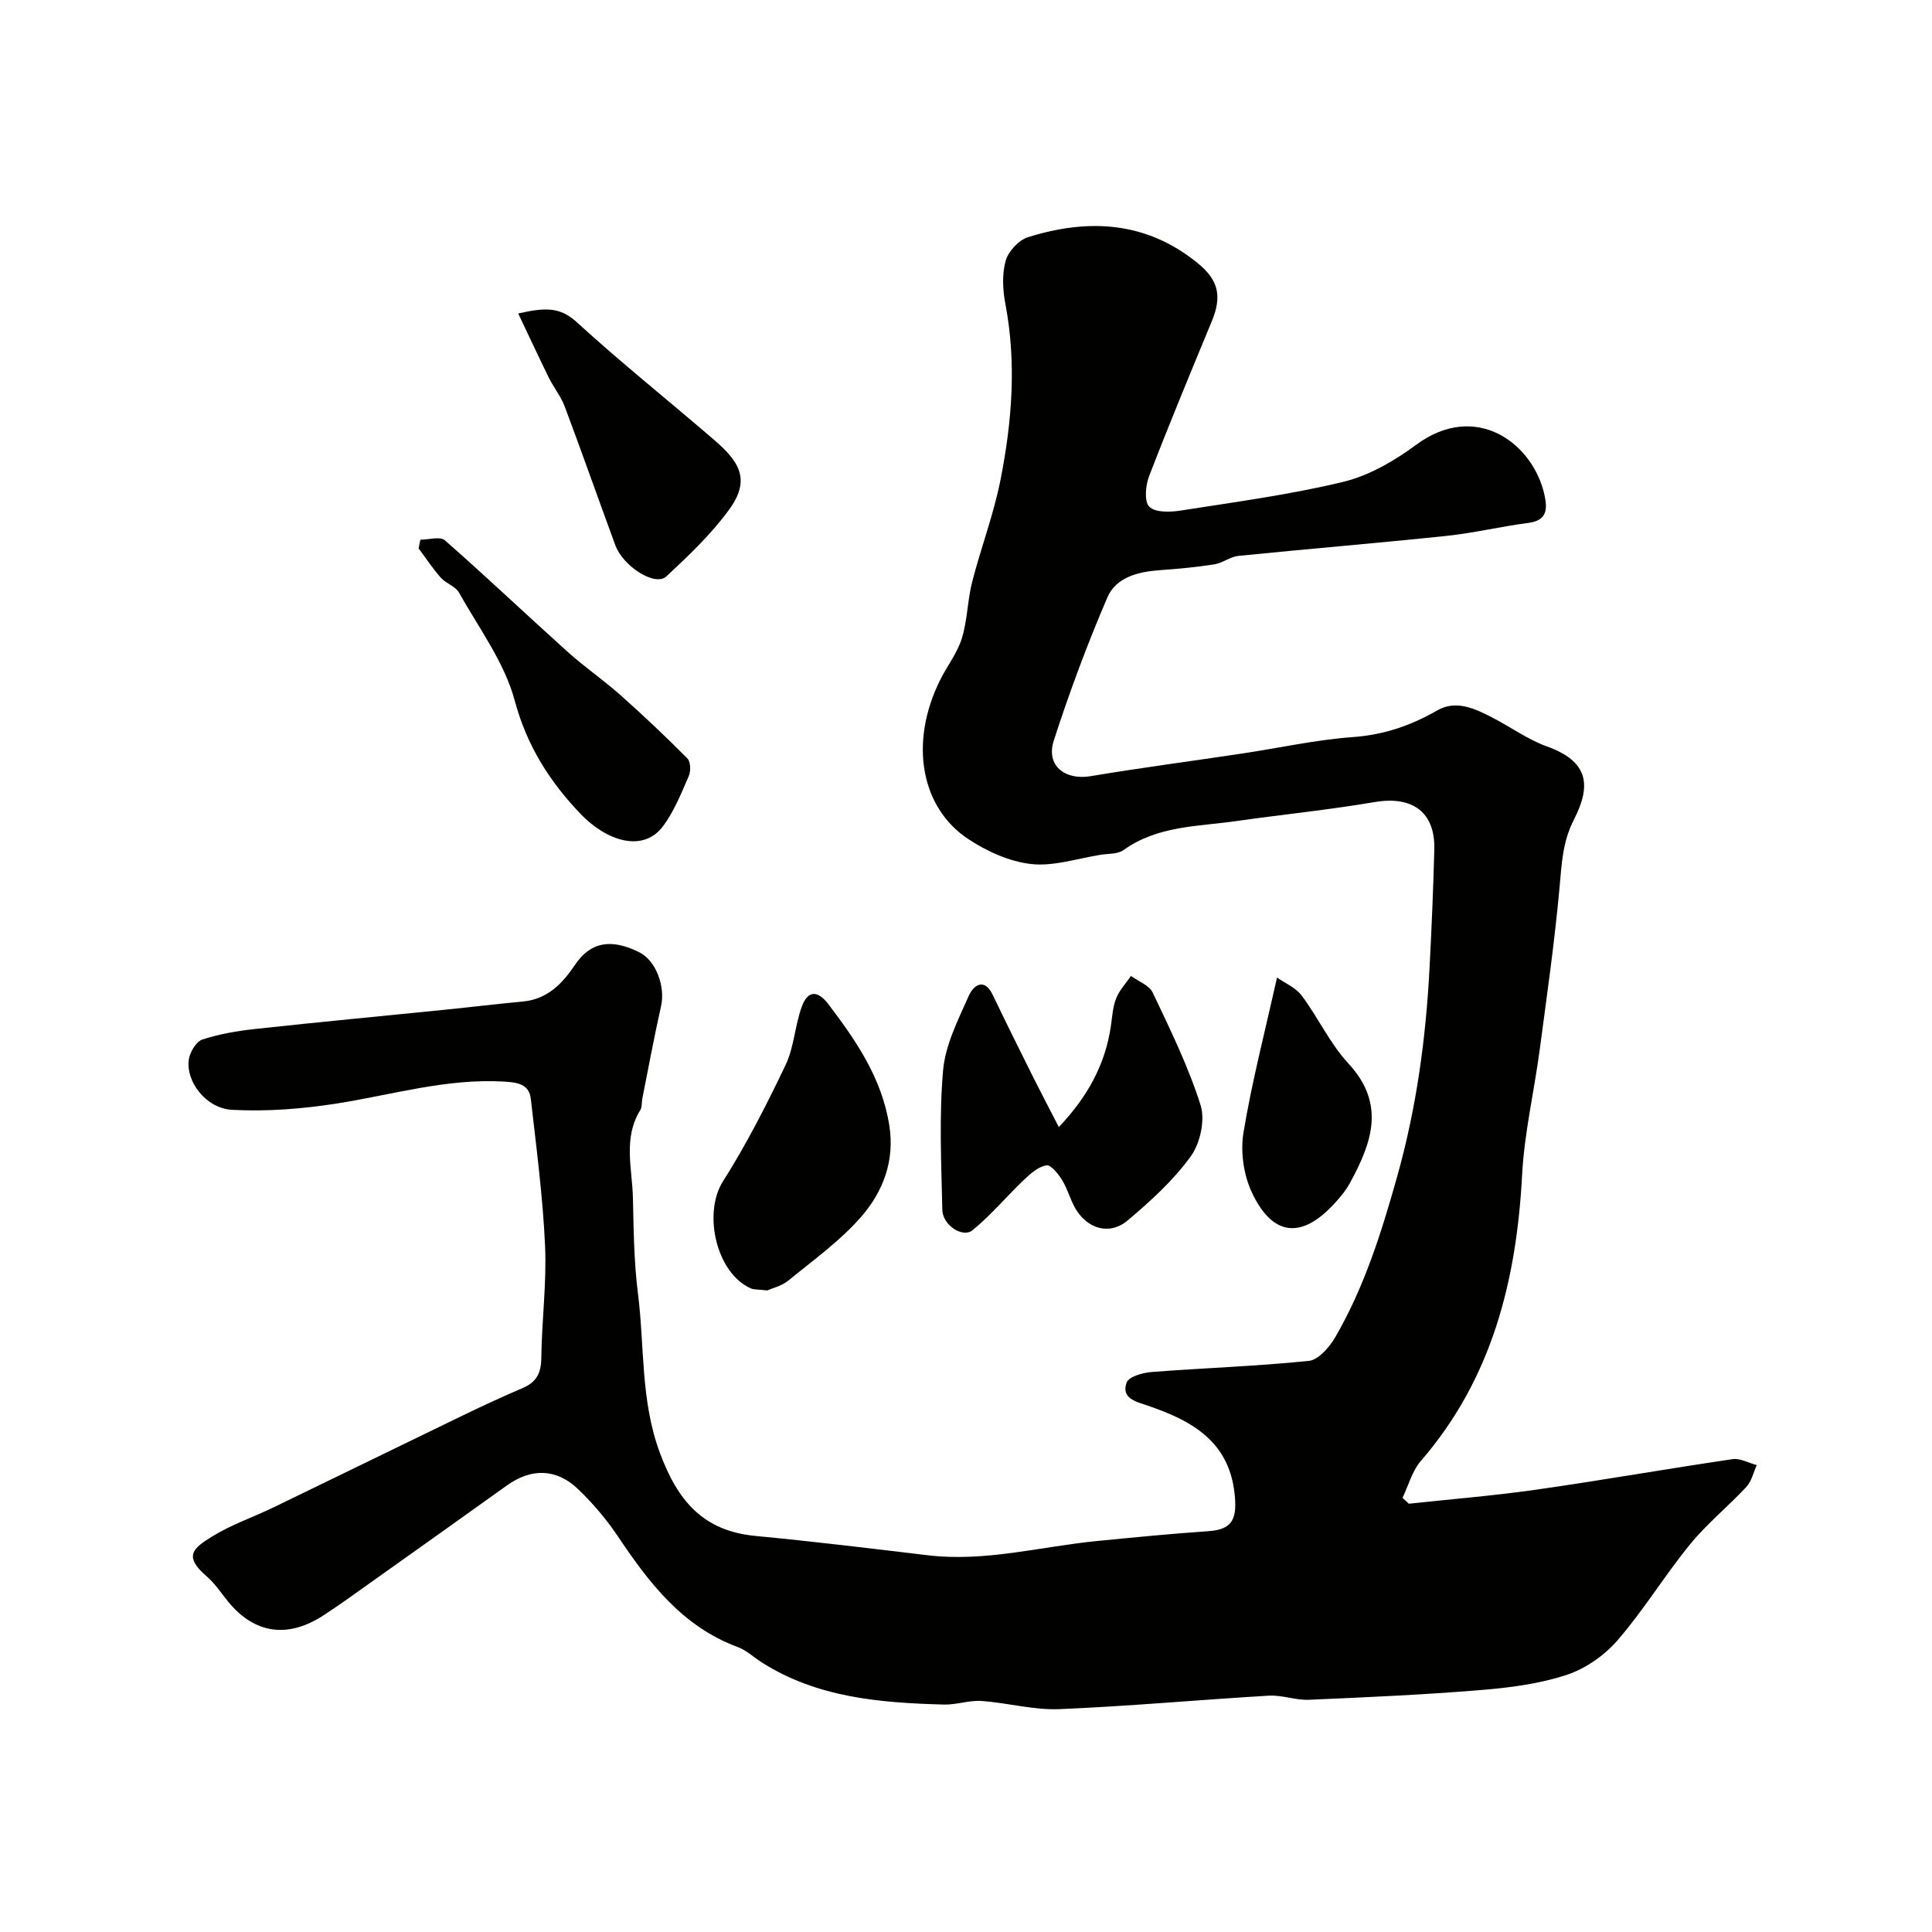 <svg enable-background="new 0 0 400 400" viewBox="0 0 400 400" xmlns="http://www.w3.org/2000/svg"><g fill="#010100"><path d="m291.68 311.33c8.79-.95 17.62-1.66 26.37-2.91 13.58-1.94 27.09-4.32 40.66-6.32 1.57-.23 3.33.79 5.01 1.23-.7 1.52-1.07 3.35-2.15 4.51-3.79 4.07-8.18 7.63-11.68 11.92-5.24 6.42-9.58 13.59-14.99 19.84-2.72 3.14-6.66 5.9-10.58 7.18-5.66 1.86-11.78 2.64-17.77 3.13-11.83.97-23.7 1.5-35.56 2.01-2.74.12-5.55-1.01-8.28-.85-14.47.85-28.92 2.19-43.4 2.79-5.33.22-10.71-1.32-16.1-1.69-2.57-.18-5.2.81-7.78.74-13.16-.36-26.2-1.39-37.75-8.75-1.65-1.05-3.14-2.49-4.93-3.15-11.44-4.24-18.34-13.25-24.8-22.89-2.36-3.53-5.18-6.84-8.24-9.79-4.52-4.35-9.74-4.38-14.75-.79-9.42 6.75-18.87 13.46-28.31 20.17-3.19 2.27-6.36 4.57-9.64 6.71-7.45 4.87-14.33 3.84-19.78-2.82-1.45-1.78-2.73-3.77-4.45-5.24-4.89-4.21-2.75-5.83 1.1-8.22 3.99-2.48 8.55-4.02 12.81-6.08 12.9-6.24 25.76-12.54 38.66-18.78 4.26-2.06 8.55-4.06 12.9-5.92 2.81-1.2 3.78-3.07 3.82-6.15.09-7.77 1.13-15.56.78-23.3-.46-10.15-1.8-20.28-2.95-30.39-.35-3.12-2.84-3.43-5.57-3.59-11.83-.69-23.06 2.72-34.54 4.53-7.15 1.13-14.51 1.7-21.72 1.32-5.47-.29-9.67-5.94-8.97-10.47.24-1.52 1.52-3.67 2.8-4.09 3.53-1.15 7.29-1.79 11-2.19 13.21-1.44 26.44-2.68 39.66-4.02 5.22-.53 10.42-1.17 15.64-1.65 5.1-.47 8.18-3.64 10.85-7.6 3.2-4.75 7.44-5.52 13.31-2.6 3.45 1.72 5.43 7.07 4.5 11.18-1.43 6.33-2.6 12.72-3.87 19.09-.16.81-.03 1.77-.43 2.41-3.6 5.81-1.66 12.08-1.52 18.17.15 6.6.21 13.25 1.04 19.79 1.4 10.99.5 22.12 4.54 32.99 3.69 9.95 8.94 16.18 19.8 17.21 11.9 1.13 23.78 2.58 35.66 4 11.87 1.42 23.32-1.79 34.96-2.94 7.69-.75 15.38-1.52 23.09-2.04 4.78-.32 5.91-2.27 5.56-6.91-.87-11.58-8.8-15.95-18.21-19.14-2.34-.79-5.4-1.49-4.22-4.73.44-1.22 3.31-2.04 5.14-2.18 10.85-.84 21.75-1.19 32.57-2.3 2-.21 4.27-2.83 5.47-4.89 6.01-10.35 9.54-21.59 12.79-33.14 4.04-14.33 5.99-28.77 6.75-43.49.42-8.12.77-16.24.98-24.37.2-7.75-4.55-11.14-12.36-9.81-9.51 1.62-19.13 2.58-28.68 3.94-7.98 1.14-16.29.94-23.32 6.01-1.18.85-3.11.71-4.7.96-4.8.75-9.72 2.44-14.39 1.92-4.52-.5-9.22-2.64-13.08-5.2-9.72-6.43-12.27-19.83-5.8-32.87 1.45-2.92 3.56-5.6 4.51-8.66 1.16-3.75 1.16-7.84 2.13-11.66 1.81-7.07 4.45-13.96 5.86-21.09 2.39-12.05 3.36-24.23 1.02-36.49-.55-2.9-.71-6.15.06-8.92.54-1.95 2.7-4.29 4.62-4.89 12.52-3.92 24.52-3.32 35.19 5.41 4.24 3.46 5.01 6.81 2.89 11.94-4.41 10.67-8.85 21.34-13 32.12-.74 1.93-1.04 5.24.04 6.33 1.22 1.23 4.32 1.14 6.47.8 11.27-1.77 22.62-3.28 33.69-5.95 5.34-1.29 10.57-4.33 15.06-7.65 12.48-9.23 24.31-.24 26.61 10.43.61 2.84.55 5.22-3.33 5.72-5.65.73-11.23 2.08-16.89 2.68-14.37 1.51-28.77 2.7-43.15 4.15-1.72.17-3.3 1.49-5.03 1.76-3.73.58-7.5.93-11.27 1.2-4.47.32-9.04 1.46-10.83 5.62-4.17 9.69-7.86 19.62-11.11 29.67-1.66 5.14 2.29 8.25 7.61 7.36 10.47-1.75 21.01-3.13 31.52-4.71 7.59-1.14 15.14-2.83 22.77-3.38 6.41-.47 12-2.36 17.48-5.52 3.93-2.27 7.88-.36 11.53 1.53 3.74 1.94 7.25 4.5 11.17 5.91 8.68 3.12 9.25 8.06 5.61 15.17-2.39 4.67-2.53 9.25-2.98 14.15-1.03 11.24-2.63 22.44-4.12 33.63-1.15 8.58-3.16 17.11-3.62 25.72-1.16 21.92-6.22 42.23-20.98 59.29-1.79 2.07-2.55 5.05-3.78 7.61.43.41.87.82 1.3 1.23z"/><path d="m219.22 233.35c5.94-6.26 9.62-12.95 10.78-20.95.28-1.93.39-3.96 1.1-5.73.67-1.68 2.02-3.09 3.06-4.61 1.54 1.13 3.77 1.92 4.49 3.43 3.62 7.64 7.38 15.3 9.92 23.32.98 3.09-.09 7.92-2.05 10.62-3.61 4.97-8.31 9.26-13.05 13.25-3.77 3.16-8.42 1.76-10.89-2.6-1.04-1.83-1.57-3.96-2.67-5.74-.8-1.28-2.32-3.21-3.24-3.07-1.65.25-3.28 1.67-4.6 2.93-3.63 3.45-6.86 7.35-10.71 10.5-2.05 1.68-6.19-1.05-6.26-4.19-.21-9.65-.69-19.36.16-28.94.47-5.27 3.12-10.45 5.33-15.43.91-2.05 3.16-3.91 4.98-.1 2.73 5.72 5.56 11.4 8.39 17.08 1.66 3.3 3.38 6.56 5.26 10.23z"/><path d="m158.84 267.17c-1.81-.22-2.72-.12-3.44-.44-7.17-3.25-9.86-15.59-5.73-22.12 4.87-7.69 9.04-15.87 12.97-24.1 1.77-3.71 1.93-8.16 3.36-12.08 1.22-3.36 3.24-3.51 5.55-.47 5.75 7.58 11.03 15.29 12.57 25.03 1.16 7.31-1.28 13.66-5.71 18.8-4.35 5.05-9.95 9.05-15.16 13.31-1.42 1.17-3.43 1.63-4.41 2.07z"/><path d="m107.29 64.9c5.23-1.15 8.49-1.52 12.06 1.75 9.19 8.4 18.94 16.19 28.38 24.32 5.23 4.5 7.84 8.22 3.23 14.54-3.7 5.08-8.38 9.53-13.01 13.84-2.3 2.14-8.94-2.06-10.56-6.48-3.52-9.57-6.9-19.19-10.48-28.73-.79-2.1-2.28-3.92-3.29-5.96-2.07-4.21-4.05-8.47-6.33-13.28z"/><path d="m87.03 111.74c1.72 0 4.09-.74 5.07.12 8.62 7.56 16.93 15.46 25.45 23.12 3.5 3.15 7.42 5.83 10.94 8.96 4.74 4.21 9.35 8.58 13.82 13.08.68.68.74 2.63.3 3.64-1.55 3.56-3.03 7.28-5.31 10.36-4.12 5.57-11.67 3.15-17.07-2.48-6.36-6.63-11.14-14.08-13.66-23.48-2.12-7.93-7.43-15.03-11.55-22.38-.73-1.31-2.69-1.87-3.75-3.07-1.68-1.89-3.08-4.03-4.6-6.07.12-.6.24-1.2.36-1.8z"/><path d="m264.39 202.39c1.62 1.14 3.87 2.08 5.13 3.76 3.4 4.54 5.83 9.91 9.65 14.03 7.81 8.43 4.82 16.48.32 24.75-.85 1.56-2.03 2.97-3.24 4.28-6.8 7.4-12.84 6.78-17.11-2.43-1.68-3.62-2.34-8.36-1.69-12.29 1.71-10.39 4.38-20.61 6.94-32.1z"/></g></svg>